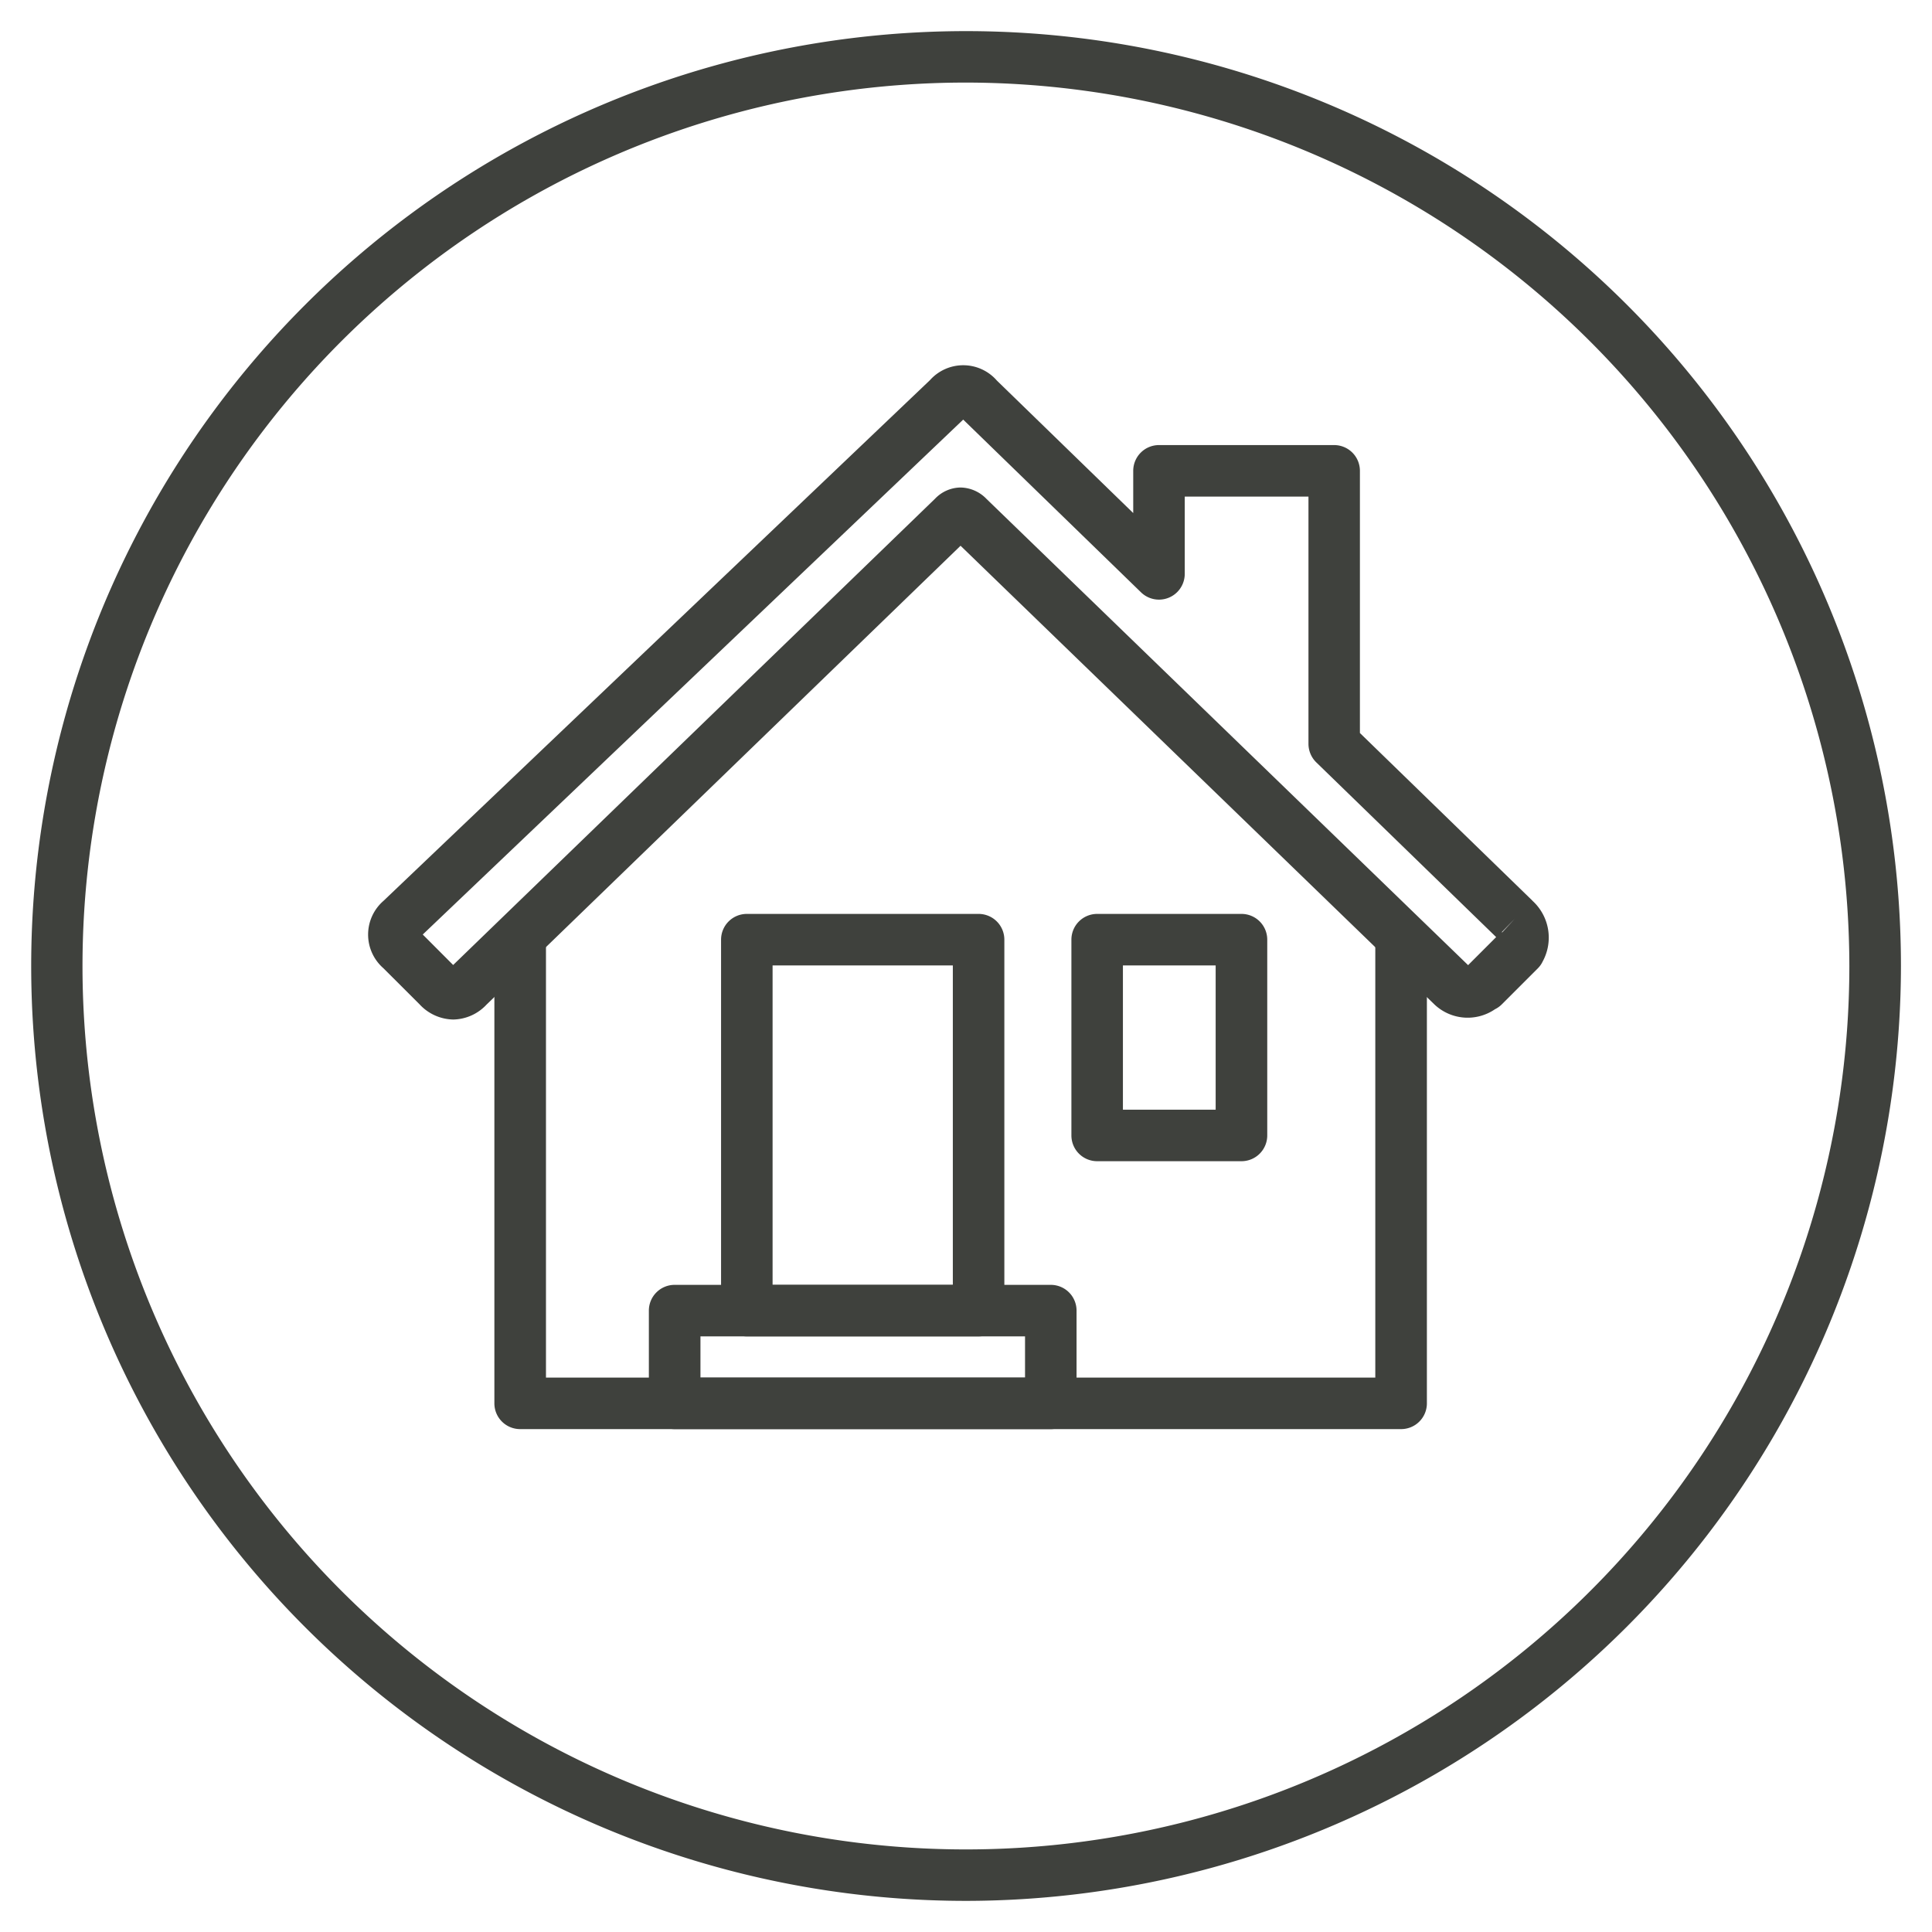 <svg xmlns="http://www.w3.org/2000/svg" viewBox="0 0 27 27"><defs><style>.a{fill:#3f413d;}</style></defs><path class="a" d="M6.333,14.248a.656.656,0,0,1-.471-.214l-.504-.503a.624.624,0,0,1,.001-.941l7.638-7.278a.623.623,0,0,1,.935.007l1.905,1.851V6.58a.36.36,0,0,1,.36-.36h2.448a.36.36,0,0,1,.36.36v3.664l2.41,2.342.003.004a.696.696,0,0,1,.14.849.338.338,0,0,1-.066.093l-.504.504a.356.356,0,0,1-.095.068.675.675,0,0,1-.847-.067l-6.622-6.41-6.626,6.414A.65.65,0,0,1,6.333,14.248Zm7.091-7.435a.515.515,0,0,1,.364.161l6.729,6.514.392-.392-2.514-2.442a.363.363,0,0,1-.109-.258V6.94H16.557V8.02a.36.36,0,0,1-.611.258l-2.485-2.414L5.908,13.06l.425.426L13.067,6.97A.501.501,0,0,1,13.423,6.813Zm7.564,6.213.005.005.173-.188Zm-7.704-5.54.002.003Zm.289-.004-.003.003Z"/><path class="a" d="M19.581,19.972H7.269a.36.36,0,0,1-.36-.36v-6.48h.721v6.12H19.22v-6.12h.721v6.48A.36.36,0,0,1,19.581,19.972Z"/><path class="a" d="M13.676,18.676H10.437a.36.36,0,0,1-.36-.36V13.132a.36.36,0,0,1,.36-.36h3.239a.36.36,0,0,1,.36.36v5.184A.36.36,0,0,1,13.676,18.676Zm-2.879-.72H13.316V13.492H10.797Z"/><path class="a" d="M17.349,16.228H15.333a.36.36,0,0,1-.36-.36V13.132a.36.36,0,0,1,.36-.36h2.017a.36.36,0,0,1,.36.36V15.868A.36.36,0,0,1,17.349,16.228Zm-1.656-.72h1.296V13.492H15.693Z"/><path class="a" d="M14.685,19.972H9.428a.36.36,0,0,1-.36-.36V18.316a.36.36,0,0,1,.36-.36h5.257a.36.36,0,0,1,.36.36v1.296A.36.36,0,0,1,14.685,19.972Zm-4.896-.72h4.536v-.576H9.789Z"/><path class="a" d="M13.5,26.565A13.065,13.065,0,1,1,26.566,13.5,13.08,13.08,0,0,1,13.5,26.565Zm0-25.411A12.346,12.346,0,1,0,25.845,13.5,12.36,12.36,0,0,0,13.5,1.154Z"/></svg>